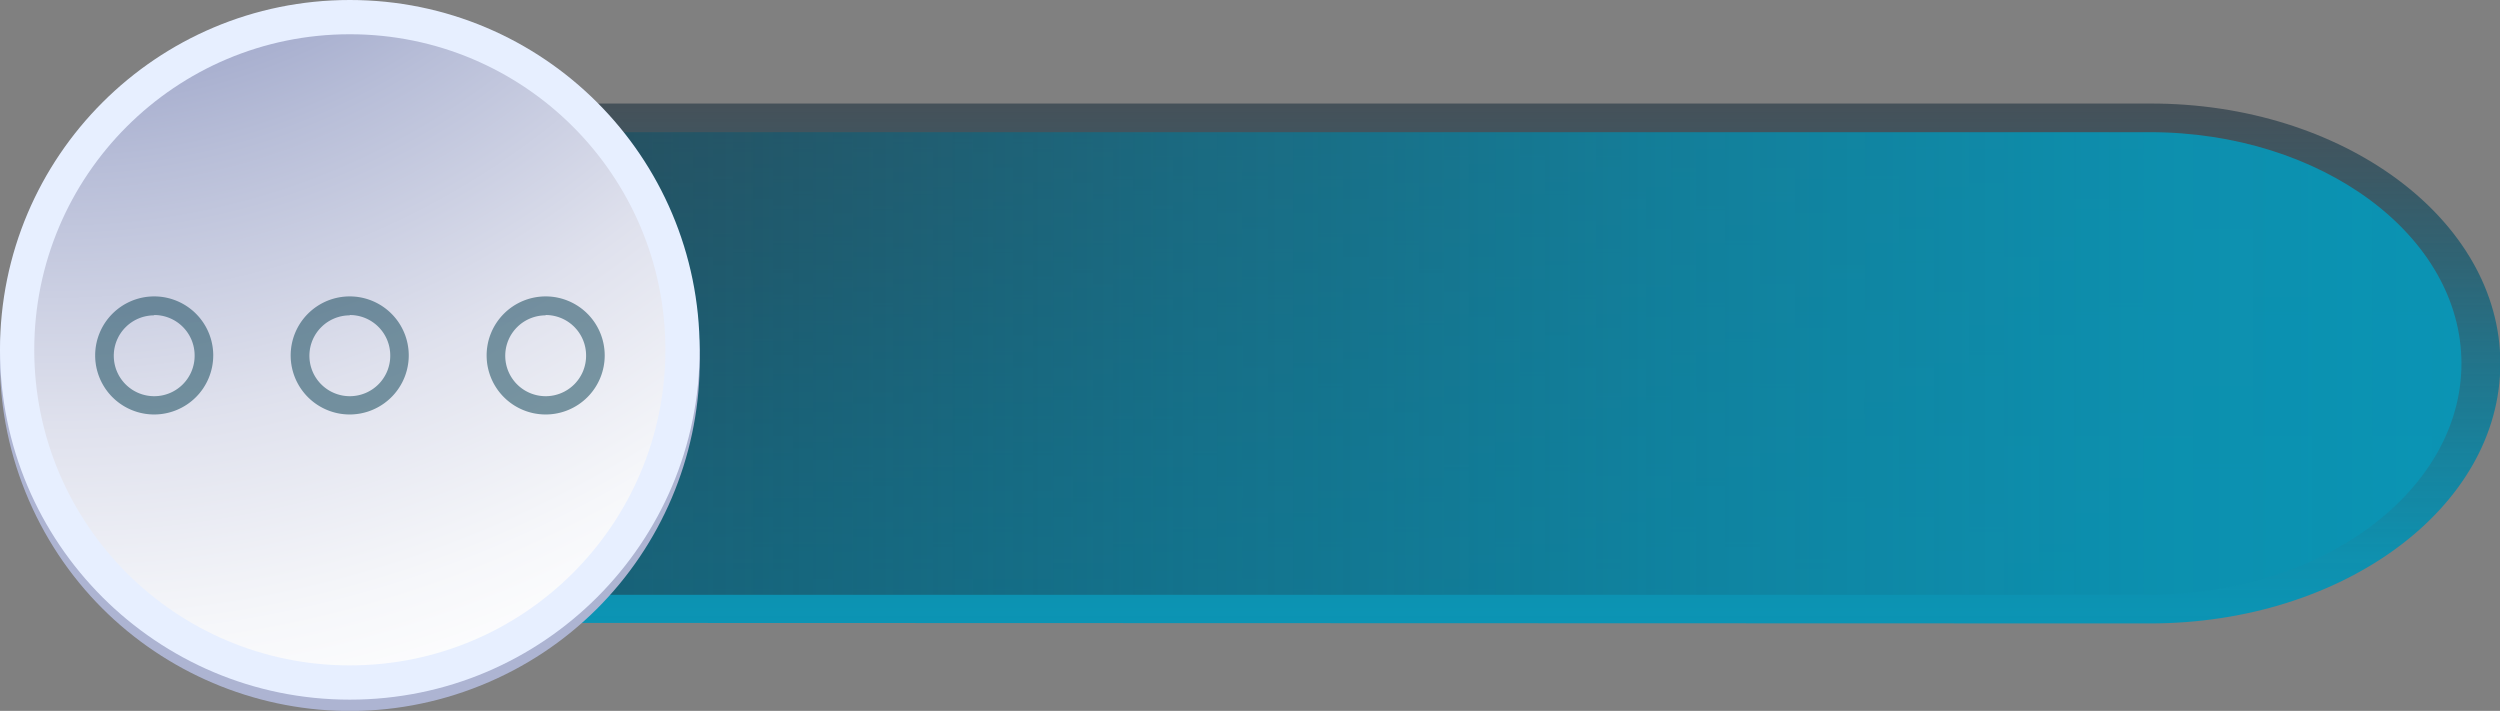 <svg xmlns="http://www.w3.org/2000/svg" xmlns:xlink="http://www.w3.org/1999/xlink" viewBox="0 0 226.97 64.54"><rect x="0" y="0" width="226.97" height="64.54" fill="#808080" stroke="none"/><defs><linearGradient id="a" x1="117.29" y1="56.55" x2="117.29" y2="9.35" gradientUnits="userSpaceOnUse"><stop offset="0" stop-color="#0b94b4"/><stop offset="0.13" stop-color="#0c90af" stop-opacity="0.98"/><stop offset="0.32" stop-color="#0f83a0" stop-opacity="0.93"/><stop offset="0.54" stop-color="#146e87" stop-opacity="0.85"/><stop offset="0.78" stop-color="#1b5265" stop-opacity="0.74"/><stop offset="1" stop-color="#223441" stop-opacity="0.62"/></linearGradient><linearGradient id="b" x1="223.47" y1="32.95" x2="11.11" y2="32.95" xlink:href="#a"/><radialGradient id="c" cx="5.09" cy="-45.36" r="114.92" gradientUnits="userSpaceOnUse"><stop offset="0" stop-color="#3a4a92"/><stop offset="0.02" stop-color="#3f4f95"/><stop offset="0.29" stop-color="#838dba"/><stop offset="0.53" stop-color="#b8bed8"/><stop offset="0.73" stop-color="#dfe1ed"/><stop offset="0.9" stop-color="#f6f7fa"/><stop offset="1" stop-color="#fff"/></radialGradient><linearGradient id="d" x1="13.97" y1="-804.93" x2="13.97" y2="1285.55" gradientUnits="userSpaceOnUse"><stop offset="0.18" stop-color="#223441" stop-opacity="0.4"/><stop offset="1" stop-color="#0b94b4"/></linearGradient><linearGradient id="e" x1="49.54" y1="-804.93" x2="49.54" y2="1285.55" xlink:href="#d"/><linearGradient id="f" x1="31.76" y1="-804.93" x2="31.76" y2="1285.55" xlink:href="#d"/></defs><path d="M39.41,56.55C21.88,56.55,7.61,46,7.61,33s14.27-23.6,31.8-23.6H195.17C212.7,9.35,227,19.94,227,33s-14.27,23.6-31.8,23.6Z" style="fill:url(#a)"/><path d="M39.41,54c-15.6,0-28.3-9.42-28.3-21s12.7-21,28.3-21H195.17c15.6,0,28.3,9.42,28.3,21s-12.7,21-28.3,21Z" style="fill:url(#b)"/><circle cx="31.76" cy="32.78" r="31.76" transform="translate(-9.96 14.27) rotate(-21.98)" style="fill:#adb4d2"/><circle cx="31.76" cy="31.76" r="31.76" style="fill:#e7efff"/><circle cx="31.76" cy="31.76" r="28.65" style="fill:url(#c)"/><path d="M14,37.63a5.36,5.36,0,1,1,5.36-5.36A5.37,5.37,0,0,1,14,37.63Zm0-9a3.67,3.67,0,1,0,3.67,3.67A3.67,3.67,0,0,0,14,28.6Z" style="fill:url(#d)"/><path d="M49.54,37.63a5.36,5.36,0,1,1,5.36-5.36A5.36,5.36,0,0,1,49.54,37.63Zm0-9a3.67,3.67,0,1,0,3.67,3.67A3.67,3.67,0,0,0,49.54,28.6Z" style="fill:url(#e)"/><path d="M31.76,37.63a5.36,5.36,0,1,1,5.35-5.36A5.37,5.37,0,0,1,31.76,37.63Zm0-9a3.67,3.67,0,1,0,3.67,3.67A3.67,3.67,0,0,0,31.76,28.6Z" style="fill:url(#f)"/></svg>